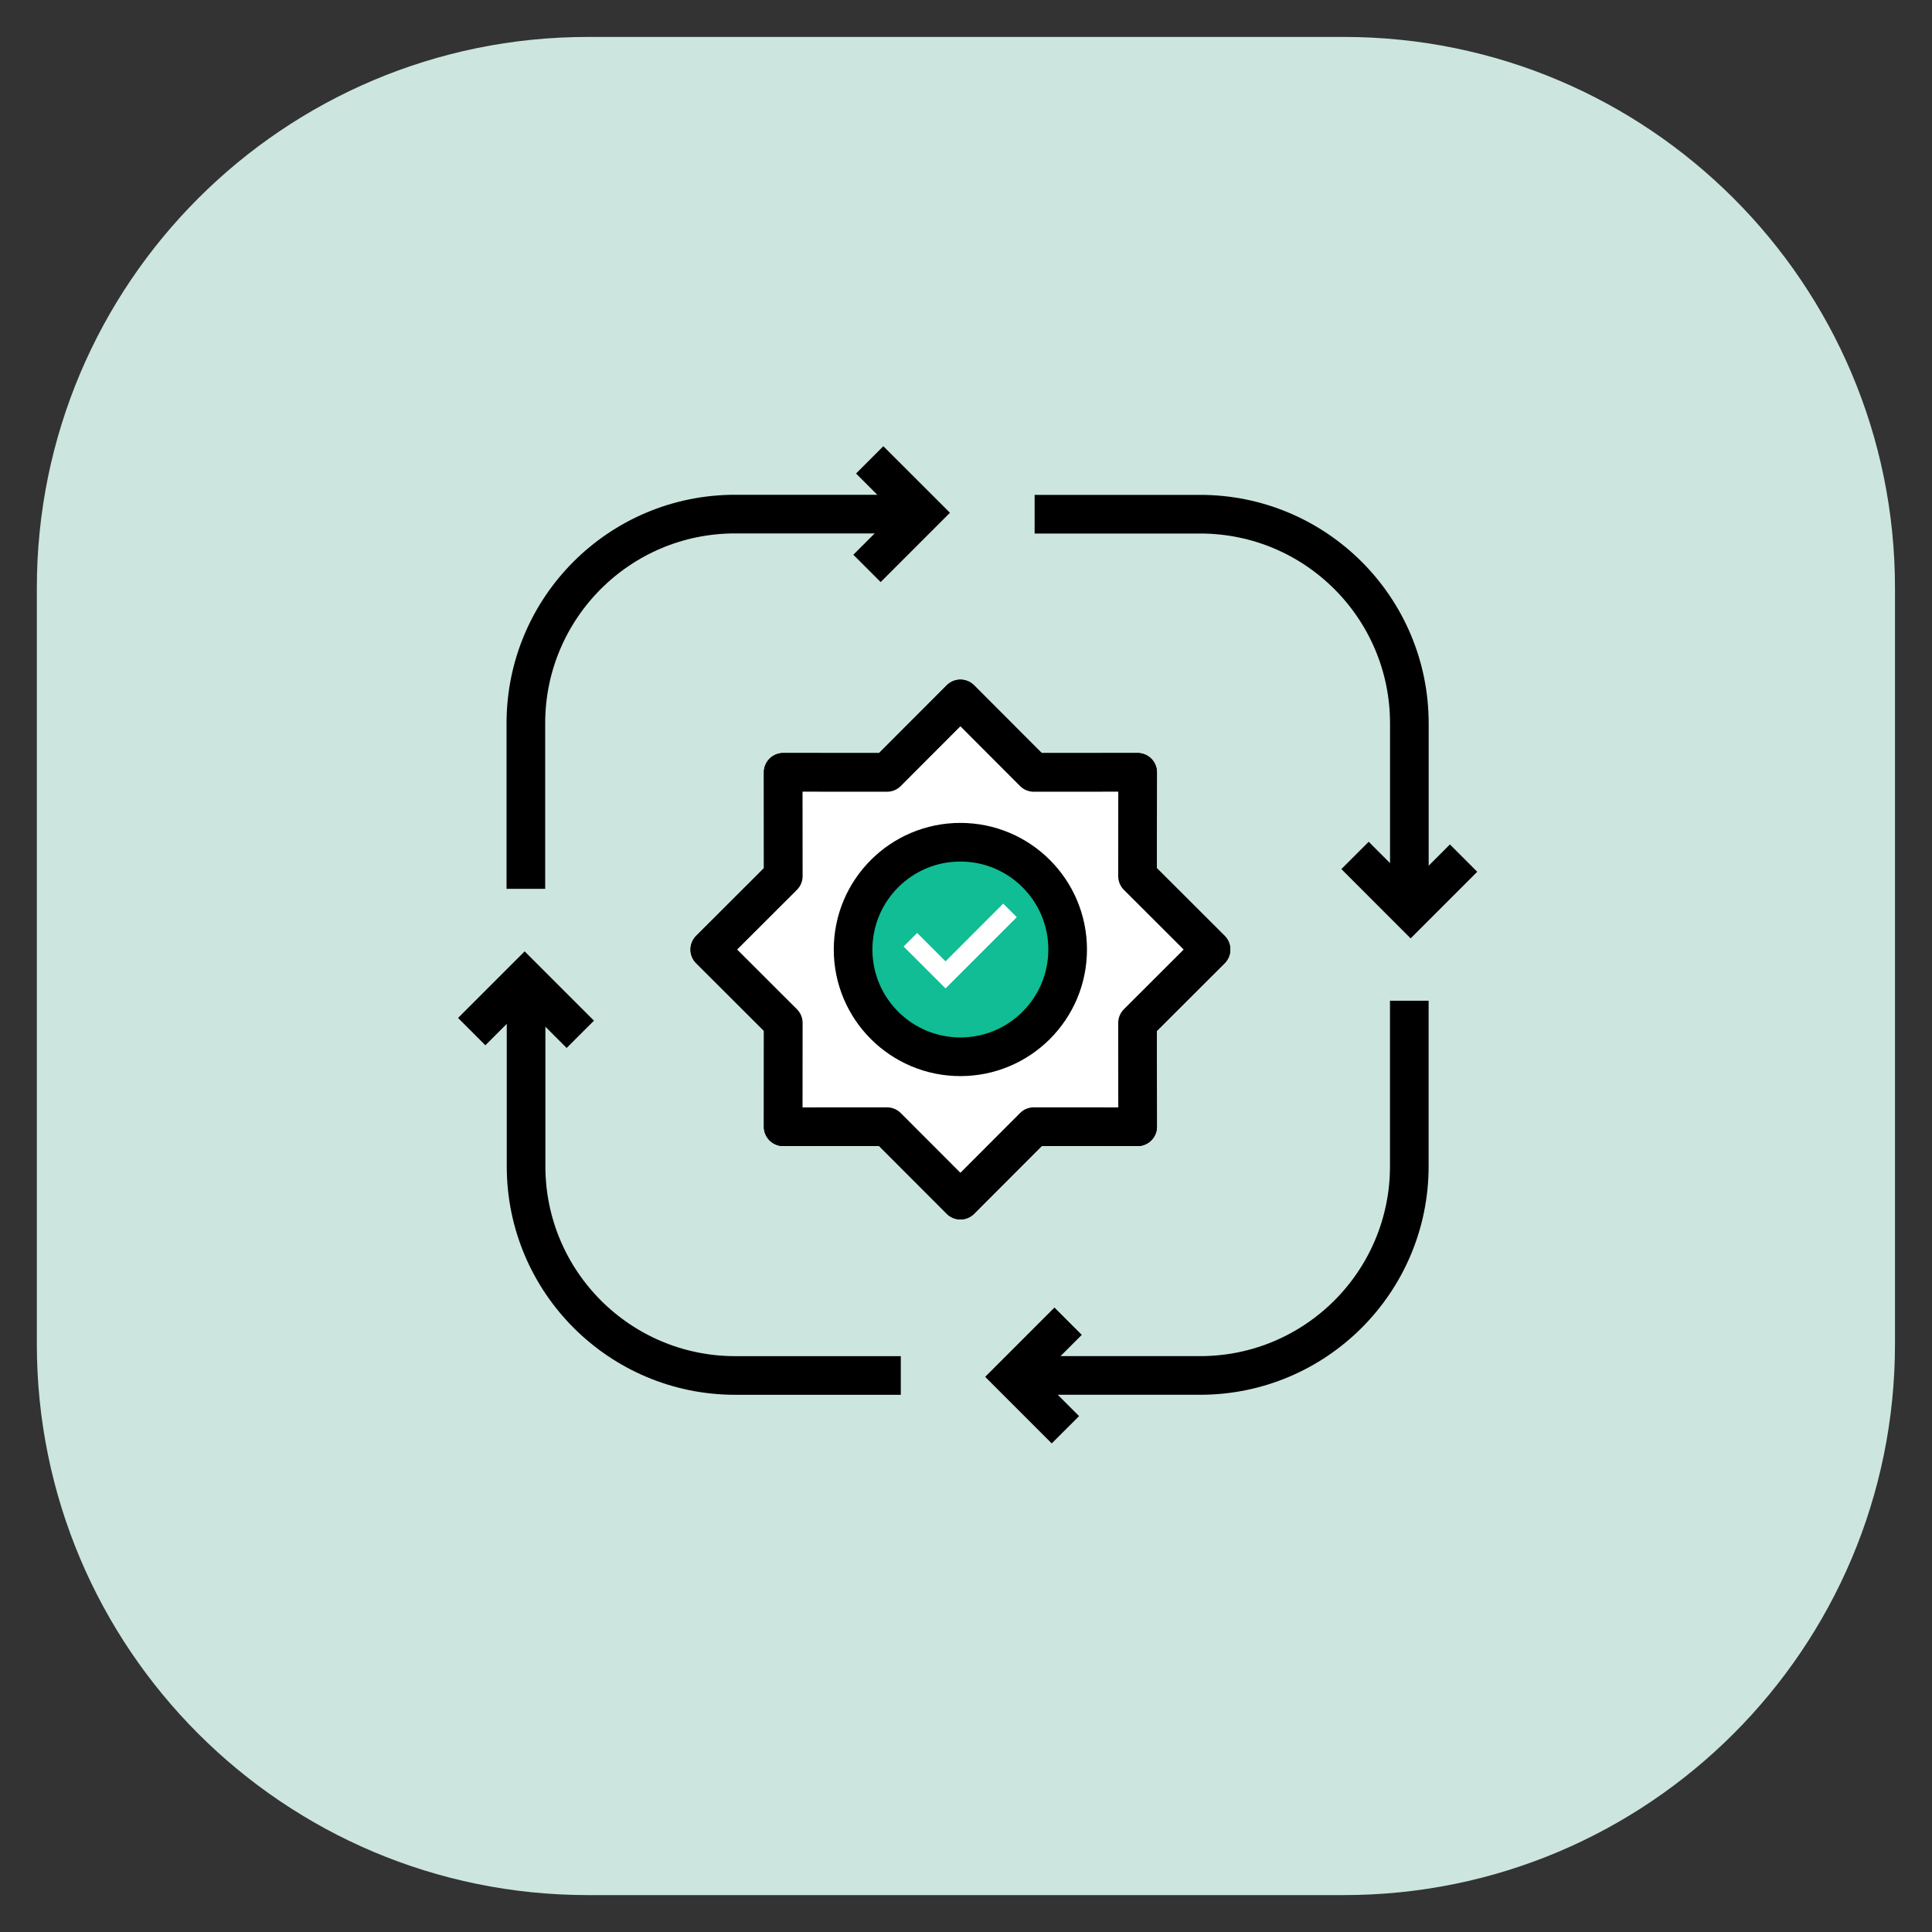 <svg width="75" height="75" viewBox="0 0 75 75" fill="none" xmlns="http://www.w3.org/2000/svg">
<rect x="0" y="0" width="75" height="75" fill="#333333" stroke="none"/>
<path d="M52.172 1.434H22.821C11.007 1.434 1.43 11.011 1.43 22.825V52.176C1.43 63.99 11.007 73.567 22.821 73.567H52.172C63.986 73.567 73.563 63.99 73.563 52.176V22.825C73.563 11.011 63.986 1.434 52.172 1.434Z" fill="#CCE5DF"/>
<path d="M35.818 19.957H28.536C24.05 19.957 20.414 23.593 20.414 28.079V34.504" stroke="black" stroke-width="1.5" stroke-miterlimit="10"/>
<path d="M33.656 22.066L35.816 19.906L33.761 17.852" stroke="black" stroke-width="1.5" stroke-miterlimit="10"/>
<path d="M54.711 35.365L54.711 28.083C54.711 23.597 51.075 19.961 46.589 19.961L40.164 19.961" stroke="black" stroke-width="1.5" stroke-miterlimit="10"/>
<path d="M52.602 33.207L54.761 35.367L56.816 33.312" stroke="black" stroke-width="1.5" stroke-miterlimit="10"/>
<path d="M39.305 53.395H46.587C51.073 53.395 54.709 49.758 54.709 45.273V38.848" stroke="black" stroke-width="1.5" stroke-miterlimit="10"/>
<path d="M41.464 51.289L39.305 53.449L41.359 55.503" stroke="black" stroke-width="1.5" stroke-miterlimit="10"/>
<path d="M20.422 37.992L20.422 45.274C20.422 49.76 24.058 53.396 28.544 53.396H34.969" stroke="black" stroke-width="1.5" stroke-miterlimit="10"/>
<path d="M22.527 40.152L20.367 37.992L18.312 40.047" stroke="black" stroke-width="1.5" stroke-miterlimit="10"/>
<path d="M47.011 36.861L44.159 39.709L44.162 43.74L40.13 43.737L37.283 46.589L34.435 43.737L30.404 43.74L30.407 39.709L27.555 36.861L30.407 34.013L30.404 29.982L34.435 29.985L37.283 27.133L40.13 29.985L44.162 29.982L44.159 34.013L47.011 36.861Z" fill="white" stroke="black" stroke-width="1.5" stroke-linecap="round" stroke-linejoin="round"/>
<path d="M47.011 36.861L44.159 39.709L44.162 43.74L40.13 43.737L37.283 46.589L34.435 43.737L30.404 43.74L30.407 39.709L27.555 36.861L30.407 34.013L30.404 29.982L34.435 29.985L37.283 27.133L40.13 29.985L44.162 29.982L44.159 34.013L47.011 36.861Z" fill="white" stroke="black" stroke-width="1.5" stroke-linecap="round" stroke-linejoin="round"/>
<path d="M37.282 41.024C39.582 41.024 41.446 39.16 41.446 36.86C41.446 34.56 39.582 32.695 37.282 32.695C34.982 32.695 33.117 34.56 33.117 36.86C33.117 39.16 34.982 41.024 37.282 41.024Z" fill="#10BD95" stroke="black" stroke-width="1.5" stroke-miterlimit="10"/>
<path d="M36.706 38.37L35.078 36.744L35.605 36.217L36.706 37.319L38.945 35.078L39.472 35.605L36.706 38.37Z" fill="white"/>
</svg>
